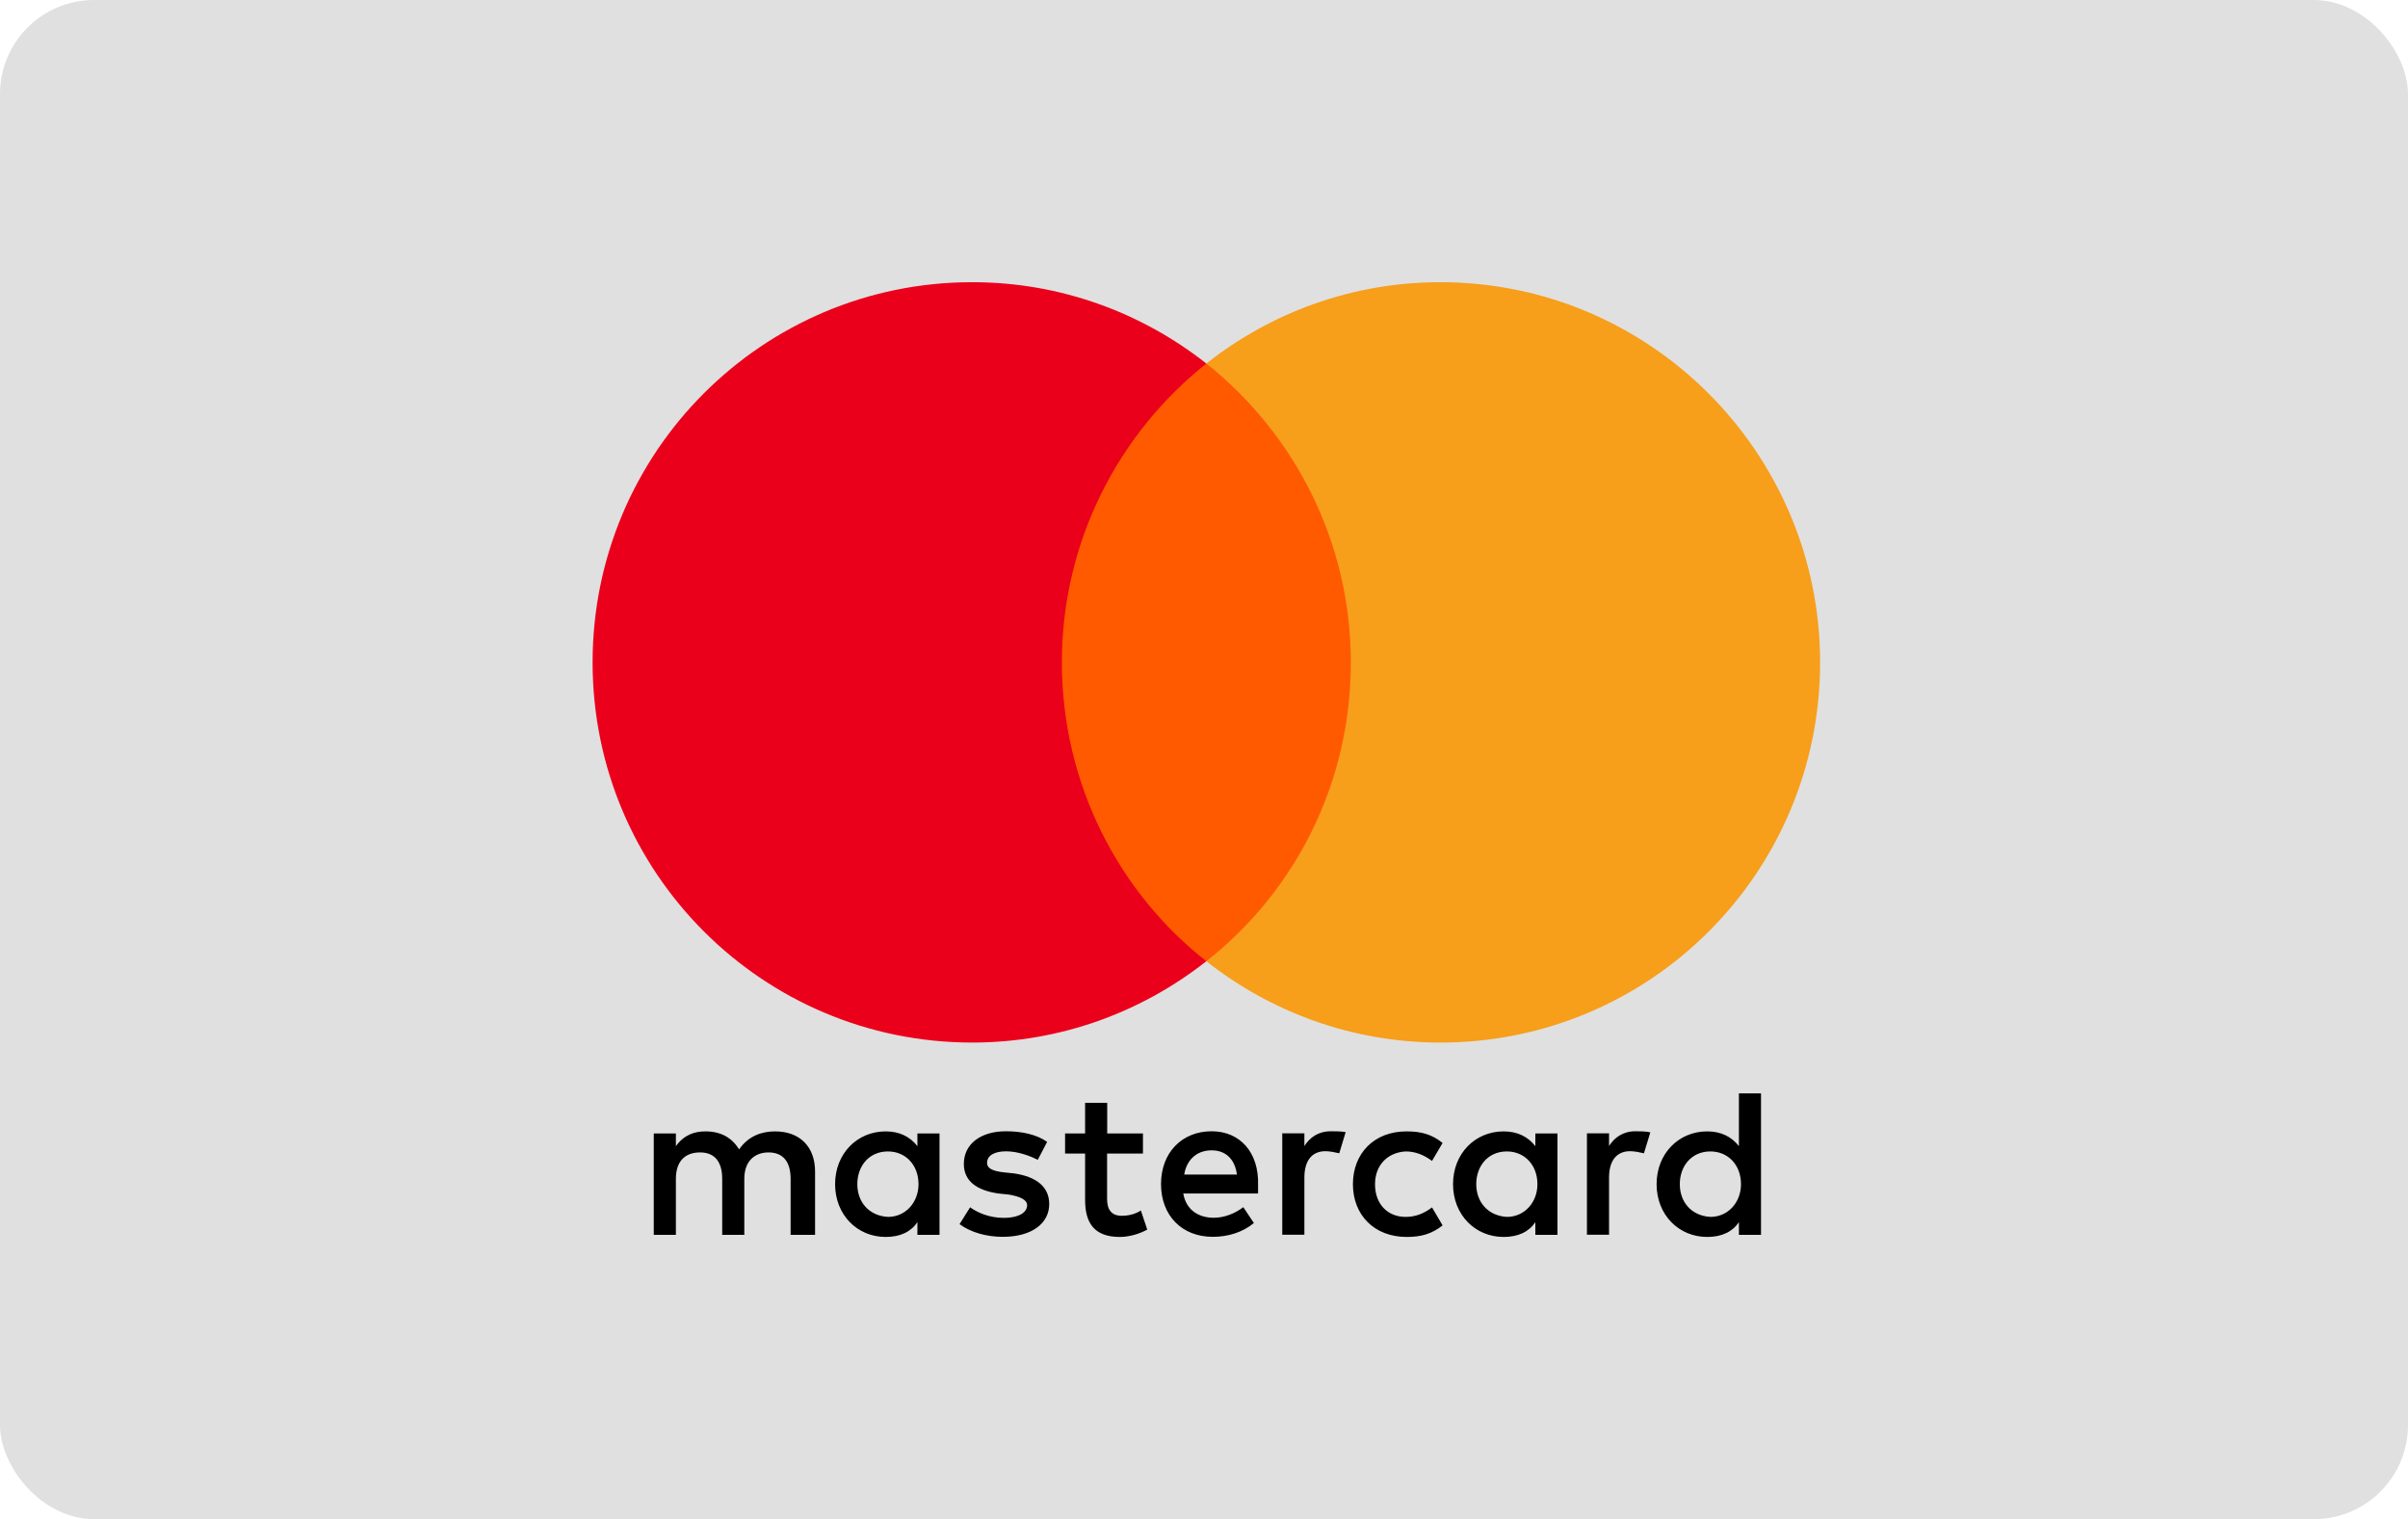 <svg xmlns="http://www.w3.org/2000/svg" width="512" height="323" viewBox="0 0 512 323" fill="none"><rect width="512" height="323" rx="20" fill="#E0E0E0"></rect><g clip-path="url(#clip0_719_12)"><path d="M173.305 262.555V249.083C173.305 243.93 170.17 240.555 164.789 240.555C162.099 240.555 159.173 241.444 157.162 244.374C155.595 241.915 153.348 240.555 149.979 240.555C147.732 240.555 145.486 241.235 143.71 243.694V241H139.008V262.555H143.71V250.653C143.71 246.833 145.721 245.028 148.855 245.028C151.99 245.028 153.557 247.043 153.557 250.653V262.555H158.259V250.653C158.259 246.833 160.505 245.028 163.405 245.028C166.539 245.028 168.106 247.043 168.106 250.653V262.555H173.305ZM243.047 241H235.42V234.486H230.718V241H226.461V245.264H230.718V255.152C230.718 260.096 232.73 263 238.11 263C240.122 263 242.368 262.32 243.935 261.431L242.577 257.376C241.219 258.265 239.652 258.501 238.528 258.501C236.282 258.501 235.394 257.14 235.394 254.917V245.264H243.021V241H243.047ZM282.96 240.529C280.27 240.529 278.467 241.889 277.344 243.668V240.974H272.642V262.529H277.344V250.391C277.344 246.807 278.911 244.767 281.837 244.767C282.725 244.767 283.848 245.002 284.762 245.212L286.121 240.712C285.18 240.529 283.848 240.529 282.96 240.529ZM222.647 242.779C220.401 241.209 217.266 240.529 213.896 240.529C208.516 240.529 204.937 243.223 204.937 247.487C204.937 251.071 207.627 253.112 212.329 253.766L214.576 254.001C217.031 254.446 218.389 255.126 218.389 256.251C218.389 257.821 216.587 258.945 213.452 258.945C210.318 258.945 207.836 257.821 206.269 256.696L204.023 260.28C206.478 262.085 209.848 262.974 213.217 262.974C219.486 262.974 223.091 260.044 223.091 256.015C223.091 252.196 220.165 250.182 215.699 249.502L213.452 249.266C211.441 249.031 209.874 248.586 209.874 247.252C209.874 245.682 211.441 244.793 213.923 244.793C216.613 244.793 219.303 245.918 220.662 246.598L222.647 242.779ZM347.74 240.529C345.049 240.529 343.247 241.889 342.124 243.668V240.974H337.422V262.529H342.124V250.391C342.124 246.807 343.691 244.767 346.617 244.767C347.505 244.767 348.628 245.002 349.542 245.212L350.901 240.764C349.986 240.529 348.654 240.529 347.74 240.529ZM287.662 251.778C287.662 258.291 292.155 263 299.103 263C302.237 263 304.484 262.32 306.73 260.541L304.484 256.722C302.681 258.082 300.905 258.736 298.868 258.736C295.054 258.736 292.364 256.042 292.364 251.778C292.364 247.723 295.054 245.028 298.868 244.819C300.879 244.819 302.681 245.499 304.484 246.833L306.73 243.014C304.484 241.209 302.237 240.555 299.103 240.555C292.155 240.529 287.662 245.264 287.662 251.778ZM331.153 251.778V241H326.451V243.694C324.884 241.68 322.638 240.555 319.712 240.555C313.652 240.555 308.95 245.264 308.95 251.778C308.95 258.291 313.652 263 319.712 263C322.847 263 325.093 261.875 326.451 259.861V262.555H331.153V251.778ZM313.887 251.778C313.887 247.958 316.343 244.819 320.391 244.819C324.205 244.819 326.895 247.749 326.895 251.778C326.895 255.597 324.205 258.736 320.391 258.736C316.369 258.501 313.887 255.571 313.887 251.778ZM257.623 240.529C251.354 240.529 246.861 245.028 246.861 251.751C246.861 258.501 251.354 262.974 257.858 262.974C260.992 262.974 264.127 262.085 266.608 260.044L264.362 256.669C262.56 258.03 260.313 258.919 258.093 258.919C255.167 258.919 252.268 257.559 251.589 253.766H267.497C267.497 253.086 267.497 252.641 267.497 251.961C267.705 245.028 263.657 240.529 257.623 240.529ZM257.623 244.584C260.548 244.584 262.56 246.389 263.004 249.737H251.798C252.242 246.833 254.253 244.584 257.623 244.584ZM374.435 251.778V232.472H369.734V243.694C368.166 241.68 365.92 240.555 362.994 240.555C356.934 240.555 352.233 245.264 352.233 251.778C352.233 258.291 356.934 263 362.994 263C366.129 263 368.375 261.875 369.734 259.861V262.555H374.435V251.778ZM357.17 251.778C357.17 247.958 359.625 244.819 363.674 244.819C367.487 244.819 370.178 247.749 370.178 251.778C370.178 255.597 367.487 258.736 363.674 258.736C359.625 258.501 357.17 255.571 357.17 251.778ZM199.765 251.778V241H195.063V243.694C193.496 241.68 191.25 240.555 188.324 240.555C182.264 240.555 177.562 245.264 177.562 251.778C177.562 258.291 182.264 263 188.324 263C191.459 263 193.705 261.875 195.063 259.861V262.555H199.765V251.778ZM182.29 251.778C182.29 247.958 184.745 244.819 188.794 244.819C192.608 244.819 195.298 247.749 195.298 251.778C195.298 255.597 192.608 258.736 188.794 258.736C184.745 258.501 182.29 255.571 182.29 251.778Z" fill="black"></path><path d="M291.711 77.292H221.08V204.376H291.711V77.292Z" fill="#FF5A00"></path><path d="M225.782 140.834C225.782 115.014 237.902 92.098 256.5 77.292C242.813 66.514 225.547 60 206.714 60C162.099 60 126 96.153 126 140.834C126 185.515 162.099 221.668 206.714 221.668C225.547 221.668 242.813 215.154 256.5 204.376C237.876 189.779 225.782 166.653 225.782 140.834Z" fill="#EB001B"></path><path d="M387 140.834C387 185.515 350.901 221.668 306.286 221.668C287.453 221.668 270.187 215.154 256.5 204.376C275.333 189.543 287.218 166.653 287.218 140.834C287.218 115.014 275.098 92.098 256.5 77.292C270.161 66.514 287.427 60 306.26 60C350.901 60 387 96.388 387 140.834Z" fill="#F79E1B"></path></g><defs><clipPath id="clip0_719_12"><rect width="261" height="203" fill="white" transform="translate(126 60)"></rect></clipPath></defs></svg>